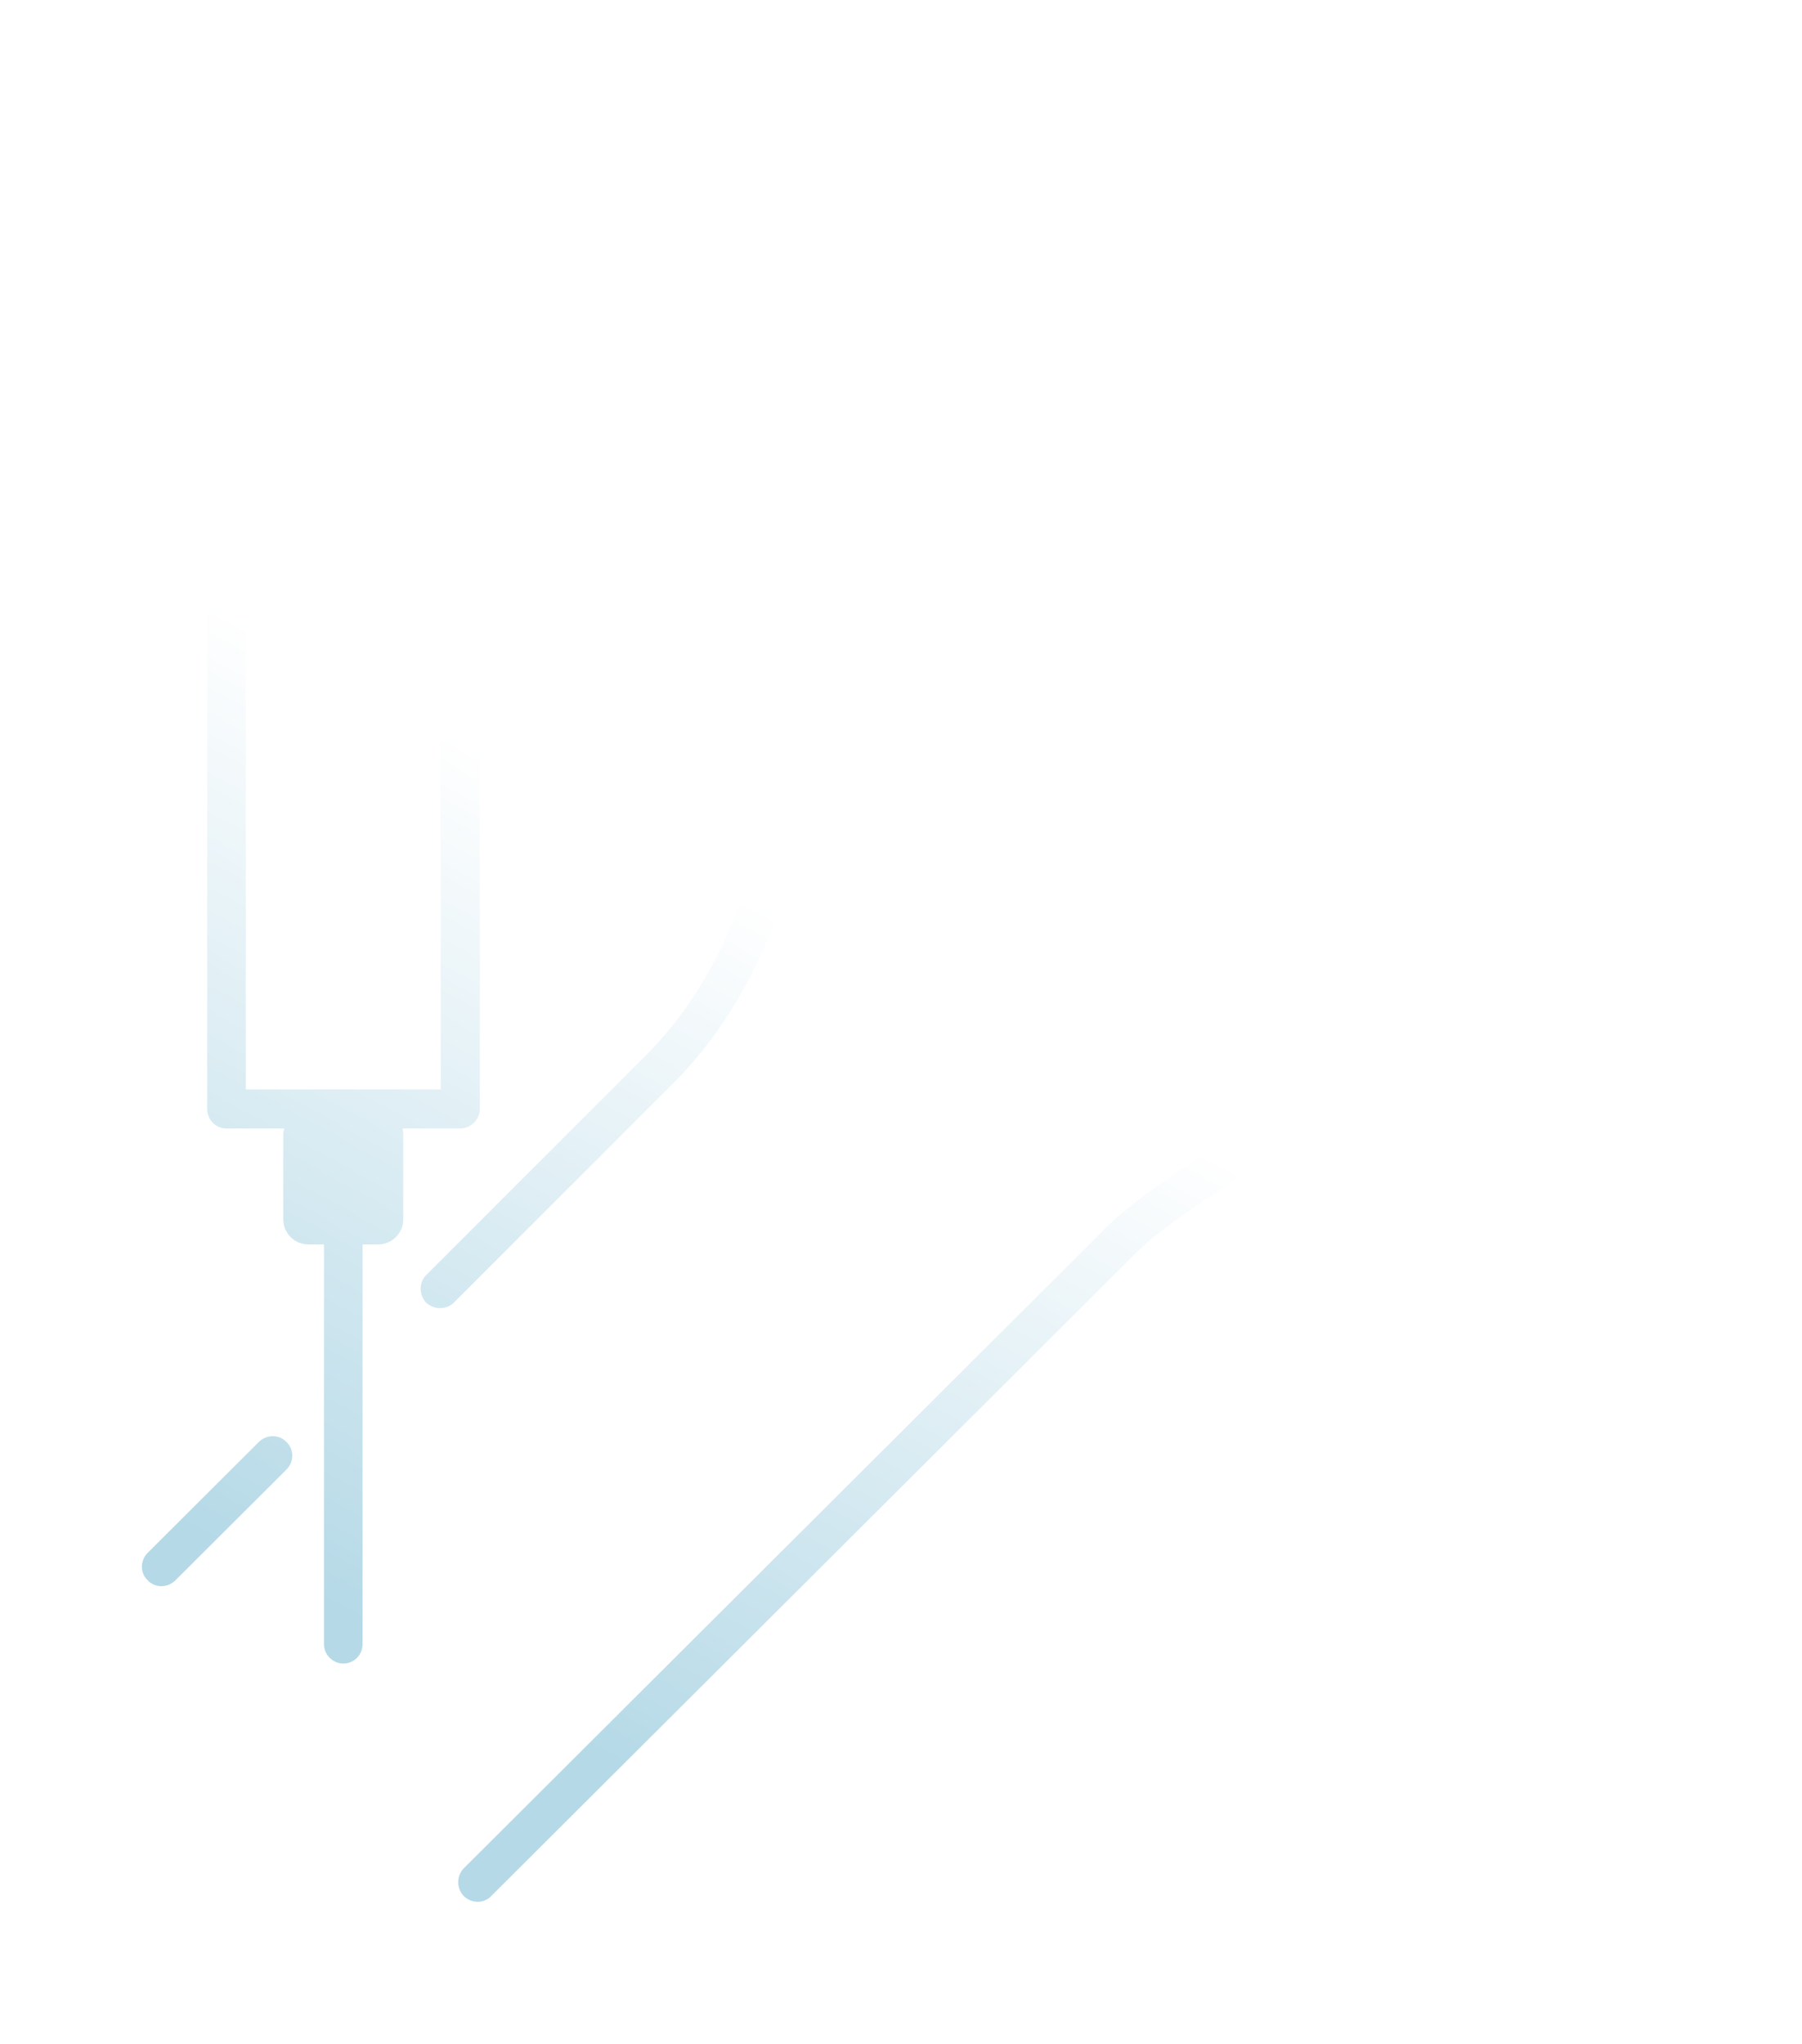 <svg width="127" height="144" viewBox="0 0 127 144" fill="none" xmlns="http://www.w3.org/2000/svg">
<g filter="url(#filter0_d_35_21858)">
<path d="M12.361 111.349C11.809 111.898 10.928 111.898 10.413 111.349C9.862 110.836 9.862 109.957 10.413 109.407L18.239 101.603C18.79 101.054 19.672 101.054 20.187 101.603C20.738 102.116 20.738 102.996 20.187 103.545L12.361 111.349ZM25.551 115.855C25.551 116.588 24.963 117.211 24.191 117.211C23.456 117.211 22.832 116.588 22.832 115.855V87.681H21.73C20.774 87.681 19.966 86.912 19.966 85.923V79.878C19.966 79.768 20.003 79.621 20.04 79.511H15.961C15.19 79.511 14.602 78.888 14.602 78.119V36.096C14.602 35.326 15.19 34.74 15.961 34.74C16.733 34.74 17.321 35.326 17.321 36.096V76.763H31.062V36.096C31.062 35.326 31.687 34.703 32.422 34.703C33.193 34.703 33.818 35.326 33.818 36.096V78.119C33.818 78.888 33.193 79.511 32.422 79.511H32.311H28.38C28.38 79.621 28.417 79.767 28.417 79.877V85.923C28.417 86.912 27.608 87.681 26.653 87.681H25.551V115.855ZM107.338 50.311C107.558 50.091 107.779 49.871 107.999 49.651C109.212 48.442 109.322 46.977 108.807 45.768C108.624 45.328 108.33 44.889 107.999 44.559C107.669 44.193 107.264 43.899 106.824 43.716C105.832 43.313 104.619 43.423 103.554 44.522L94.368 53.681C94.295 53.755 94.184 53.828 94.111 53.901L94.001 53.974C93.891 54.084 93.78 54.194 93.67 54.268C93.486 54.451 93.339 54.597 93.229 54.781C93.046 55.074 92.898 55.33 92.788 55.513V55.587C92.311 56.612 92.458 57.675 92.935 58.591C93.229 59.14 93.633 59.617 94.111 59.946C94.552 60.276 95.103 60.496 95.617 60.569C96.389 60.642 97.271 60.349 98.079 59.543L107.338 50.311ZM111.71 48.589C112.261 48.662 112.776 48.809 113.29 49.029C114.025 49.322 114.649 49.798 115.237 50.348C115.788 50.934 116.229 51.593 116.523 52.326C117.368 54.341 117.185 56.796 115.201 58.774L105.905 68.044C104.031 69.949 101.827 70.132 99.953 69.326C99.255 69.033 98.594 68.557 98.042 68.007C97.491 67.421 97.013 66.761 96.72 66.029C96.352 65.186 96.205 64.233 96.242 63.317C95.948 63.317 95.654 63.317 95.36 63.281C94.331 63.171 93.339 62.768 92.494 62.182C91.686 61.559 90.988 60.753 90.51 59.874C89.812 58.555 89.555 57.053 89.922 55.55L89.702 55.514C88.122 55.477 86.579 54.854 85.403 53.682L85.146 53.389C83.934 52.07 83.346 50.311 83.419 48.626C83.419 48.113 83.493 47.6 83.603 47.124C82.795 47.124 81.986 46.941 81.251 46.611H81.215C80.406 46.245 79.635 45.731 79.01 45.072C78.386 44.413 77.871 43.643 77.504 42.8C76.549 40.529 76.732 37.708 79.047 35.4L88.82 25.654C90.988 23.493 93.523 23.31 95.617 24.189C96.463 24.555 97.234 25.105 97.859 25.728C98.483 26.387 98.998 27.156 99.365 27.999C99.732 28.915 99.953 29.904 99.916 30.893C100.394 30.82 100.871 30.747 101.349 30.784C102.929 30.82 104.472 31.443 105.685 32.615L105.905 32.909C107.118 34.264 107.705 35.986 107.669 37.708C107.632 38.807 107.338 39.87 106.824 40.859C107.191 40.932 107.558 41.042 107.926 41.189C108.697 41.518 109.395 42.031 109.983 42.618C110.571 43.24 111.049 43.937 111.38 44.706C111.857 45.915 112.041 47.27 111.71 48.589ZM112.188 51.557C111.343 51.19 110.277 51.264 109.322 52.216L99.916 61.595C98.924 62.658 98.814 63.94 99.254 64.966C99.438 65.369 99.695 65.772 99.989 66.065C100.32 66.395 100.651 66.651 101.055 66.798C101.937 67.201 103.002 67.054 103.958 66.102L113.253 56.869C114.319 55.77 114.429 54.451 113.988 53.389C113.804 52.985 113.547 52.583 113.253 52.289C112.959 51.96 112.592 51.703 112.188 51.557ZM85.954 43.35L96.021 33.311C97.271 31.956 97.381 30.38 96.83 29.061C96.609 28.548 96.278 28.035 95.874 27.669C95.507 27.266 95.029 26.936 94.552 26.717C93.413 26.24 92.017 26.387 90.767 27.596L80.994 37.378C79.598 38.734 79.488 40.419 80.039 41.738C80.259 42.287 80.59 42.764 80.994 43.167C81.362 43.57 81.839 43.863 82.317 44.083C83.419 44.559 84.742 44.449 85.954 43.35ZM98.63 34.594L87.35 45.841C86.579 46.611 86.175 47.636 86.138 48.662C86.138 49.725 86.469 50.787 87.203 51.593L87.35 51.74C88.011 52.399 88.893 52.766 89.775 52.802C90.51 52.802 91.245 52.619 91.869 52.179C92.053 51.996 92.237 51.85 92.457 51.703L103.7 40.456C104.472 39.686 104.876 38.66 104.913 37.634C104.949 36.572 104.582 35.546 103.884 34.74L103.737 34.593C103.039 33.897 102.157 33.531 101.275 33.494C100.43 33.494 99.548 33.788 98.85 34.374L98.63 34.594ZM31.981 91.785C31.466 92.297 30.584 92.297 30.034 91.785C29.519 91.235 29.519 90.356 30.034 89.843L45.318 74.565C48.698 71.231 51.086 67.055 52.703 62.072C54.32 56.979 55.238 51.007 55.642 44.046C55.312 39.943 57.038 37.268 59.647 33.238C60.014 32.688 60.382 32.066 60.713 31.589C60.749 31.553 60.786 31.48 60.823 31.443L74.932 14.919C77.761 11.622 80.37 10.156 82.427 10.01C83.566 9.937 84.558 10.266 85.366 10.926C86.101 11.549 86.615 12.428 86.909 13.564C87.46 15.909 86.799 19.426 84.411 23.199C83.125 25.215 81.104 27.706 79.084 30.197L79.01 30.27C77.026 32.725 75.005 35.217 73.682 37.232C73.242 37.964 74.417 40.309 75.85 43.167C78.055 47.6 80.774 52.949 79.267 57.712C79.047 58.444 78.275 58.847 77.54 58.628C76.805 58.408 76.401 57.602 76.622 56.906C77.797 53.169 75.373 48.369 73.388 44.376C71.588 40.785 70.082 37.781 71.368 35.766C72.8 33.604 74.858 31.04 76.879 28.548L76.915 28.475C78.936 25.984 80.921 23.566 82.059 21.734C84.043 18.656 84.631 15.909 84.227 14.187C84.08 13.674 83.86 13.271 83.603 13.051C83.346 12.831 83.015 12.721 82.574 12.758C81.214 12.831 79.304 14.003 76.989 16.714L62.954 33.128L61.962 34.74C59.647 38.294 58.104 40.675 58.398 43.899V44.083C57.957 51.3 57.038 57.565 55.312 62.914C53.548 68.337 50.976 72.843 47.265 76.507L31.981 91.785ZM97.932 72.11C98.483 71.597 99.328 71.597 99.879 72.11C100.43 72.66 100.43 73.539 99.879 74.052C96.977 76.947 92.788 79.584 88.783 82.112C85.293 84.274 81.986 86.362 80.002 88.341L34.626 133.588C34.112 134.137 33.23 134.137 32.679 133.588C32.164 133.038 32.164 132.195 32.679 131.646L78.055 86.399C80.259 84.237 83.713 82.076 87.314 79.767C91.171 77.386 95.213 74.822 97.932 72.11Z" fill="url(#paint0_linear_35_21858)"/>
</g>
<defs>
<filter id="filter0_d_35_21858" x="0" y="0" width="127" height="144" filterUnits="userSpaceOnUse" color-interpolation-filters="sRGB">
<feFlood flood-opacity="0" result="BackgroundImageFix"/>
<feColorMatrix in="SourceAlpha" type="matrix" values="0 0 0 0 0 0 0 0 0 0 0 0 0 0 0 0 0 0 127 0" result="hardAlpha"/>
<feOffset/>
<feGaussianBlur stdDeviation="5"/>
<feComposite in2="hardAlpha" operator="out"/>
<feColorMatrix type="matrix" values="0 0 0 0 0 0 0 0 0 0 0 0 0 0 0 0 0 0 0.25 0"/>
<feBlend mode="normal" in2="BackgroundImageFix" result="effect1_dropShadow_35_21858"/>
<feBlend mode="normal" in="SourceGraphic" in2="effect1_dropShadow_35_21858" result="shape"/>
</filter>
<linearGradient id="paint0_linear_35_21858" x1="90.607" y1="19.92" x2="35.615" y2="120.27" gradientUnits="userSpaceOnUse">
<stop offset="0.49" stop-color="white"/>
<stop offset="1" stop-color="#B5D9E7"/>
</linearGradient>
</defs>
</svg>
